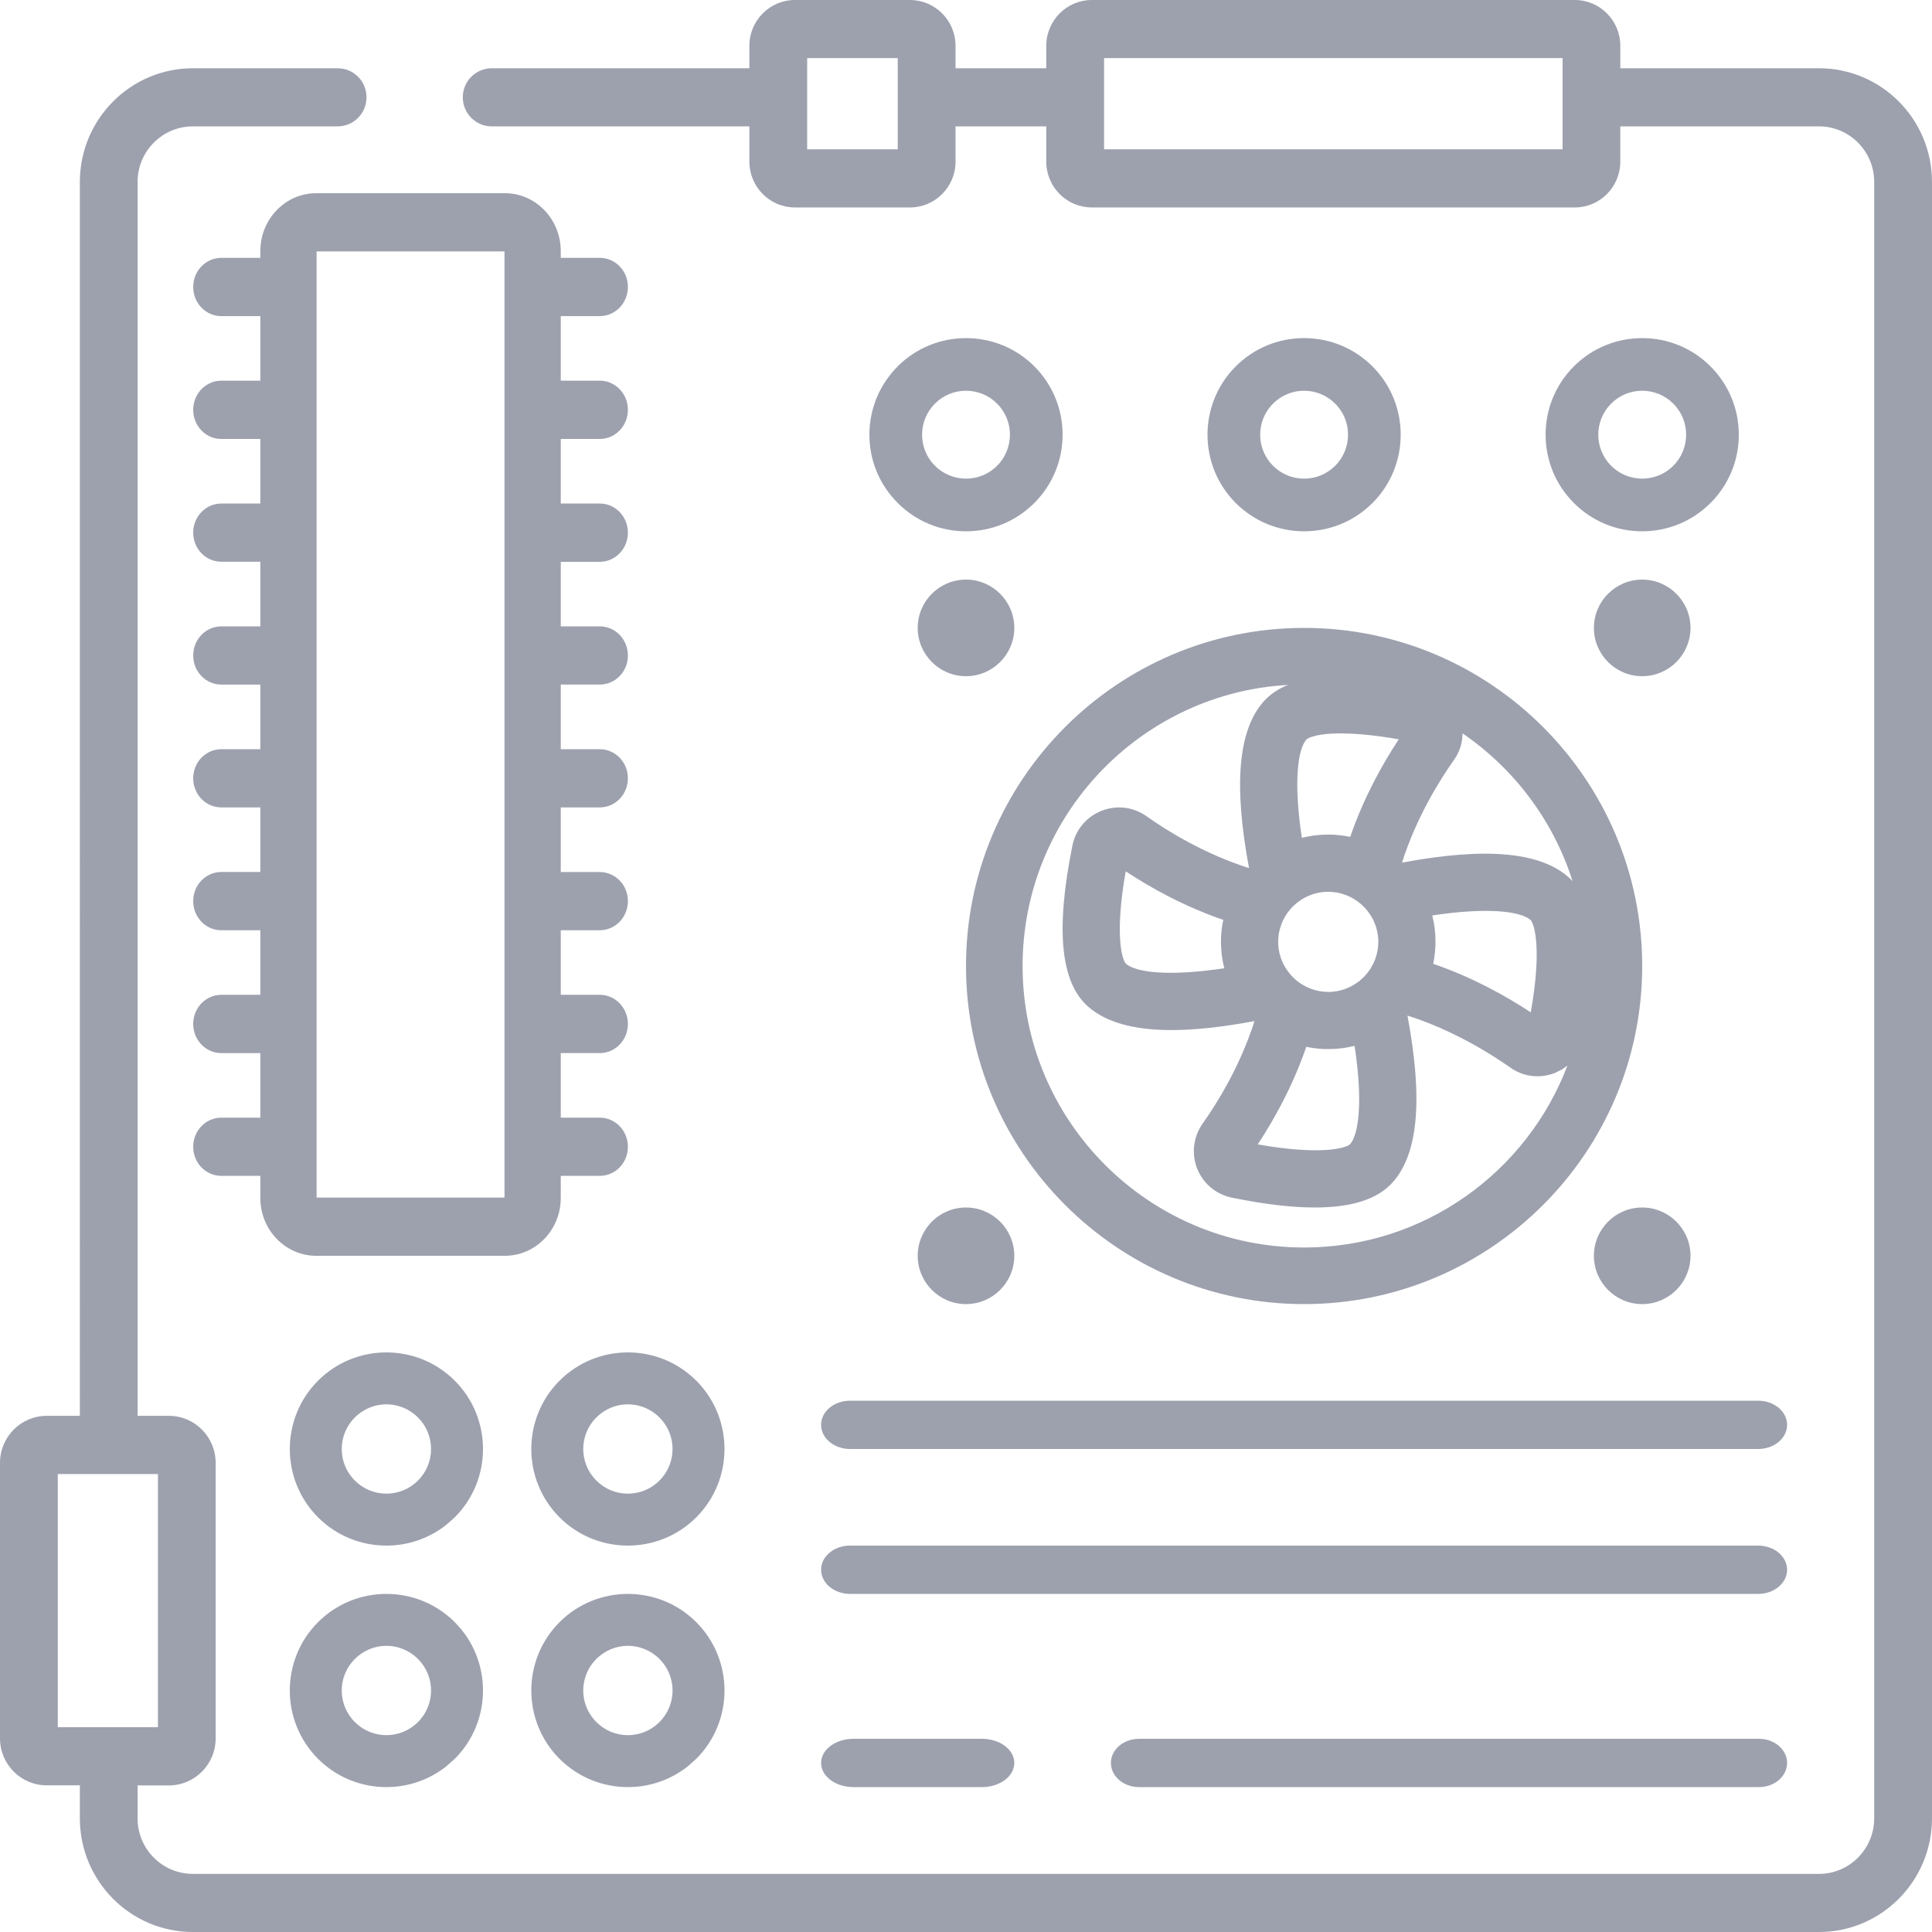 <svg xmlns="http://www.w3.org/2000/svg" width="24" height="24" viewBox="0 0 24 24">
    <path fill="#9DA1AE" d="M11.304 0c.312 0 .566.255.566.569v.279h1.127V.569c0-.314.254-.569.566-.569h6c.312 0 .565.255.565.569v.279h2.469C23.37.848 24 1.48 24 2.26v20.328c0 .779-.63 1.412-1.403 1.412H2.395c-.774 0-1.403-.633-1.403-1.412v-.41H.58c-.32 0-.58-.261-.58-.583v-3.423c0-.322.26-.584.58-.584h.412V2.26c0-.779.63-1.412 1.403-1.412h1.8c.198 0 .358.161.358.36 0 .2-.16.362-.359.362h-1.8c-.377 0-.685.31-.685.69v15.328h.39c.32 0 .58.262.58.584v3.423c0 .322-.26.584-.58.584h-.39v.41c0 .38.308.689.686.689h20.202c.378 0 .685-.31.685-.69V2.26c0-.38-.307-.69-.685-.69h-2.469v.438c0 .314-.253.569-.565.569h-6c-.312 0-.566-.255-.566-.569V1.57H11.87v.438c0 .314-.254.569-.566.569h-1.43c-.311 0-.565-.255-.565-.569V1.57h-3.2c-.199 0-.36-.162-.36-.361 0-.2.161-.361.36-.361h3.2V.569c0-.314.254-.569.565-.569zM6.951 20.151c.468-.468 1.23-.468 1.698 0 .468.468.468 1.23 0 1.698l-.105.093c-.217.172-.48.258-.744.258-.307 0-.615-.117-.849-.351-.468-.468-.468-1.23 0-1.698zm-3 0c.468-.468 1.23-.468 1.698 0 .468.468.468 1.23 0 1.698l-.105.093c-.217.172-.48.258-.744.258-.308 0-.615-.117-.849-.351-.468-.468-.468-1.23 0-1.698zm17.9 1.449c.192 0 .349.134.349.3 0 .166-.157.3-.35.3h-7.7c-.193 0-.35-.134-.35-.3 0-.166.157-.3.35-.3zm-9.653 0c.222 0 .402.134.402.3 0 .166-.18.3-.402.3h-1.596c-.222 0-.402-.134-.402-.3 0-.166.18-.3.402-.3zM7.8 20.445c-.142 0-.284.055-.392.163-.217.216-.217.568 0 .784.216.217.568.217.784 0 .217-.216.217-.568 0-.784-.108-.108-.25-.163-.392-.163zm-3 0c-.142 0-.284.055-.392.163-.217.216-.217.568 0 .784.216.217.568.217.784 0 .217-.216.217-.568 0-.784-.108-.108-.25-.163-.392-.163zm-2.838-2.134H.718v3.145h1.244v-3.145zm19.877.889c.2 0 .361.134.361.3 0 .166-.161.3-.36.3H10.56c-.199 0-.36-.134-.36-.3 0-.166.161-.3.36-.3zM6.951 17.151c.468-.468 1.23-.468 1.698 0 .468.468.468 1.23 0 1.698-.234.234-.542.351-.849.351-.307 0-.615-.117-.849-.351-.468-.468-.468-1.23 0-1.698zm-3 0c.468-.468 1.23-.468 1.698 0 .468.468.468 1.23 0 1.698l-.105.093c-.217.172-.48.258-.744.258-.308 0-.615-.117-.849-.351-.468-.468-.468-1.23 0-1.698zm3.849.294c-.142 0-.284.055-.392.163-.217.216-.217.568 0 .784.216.217.568.217.784 0 .217-.216.217-.568 0-.784-.108-.108-.25-.163-.392-.163zm-3 0c-.142 0-.284.055-.392.163-.217.216-.217.568 0 .784.216.217.568.217.784 0 .217-.216.217-.568 0-.784-.108-.108-.25-.163-.392-.163zm17.04-.045c.199 0 .36.134.36.3 0 .166-.161.3-.36.3H10.56c-.199 0-.36-.134-.36-.3 0-.166.161-.3.36-.3zM12 15c.331 0 .6.269.6.6 0 .331-.269.6-.6.6-.331 0-.6-.269-.6-.6 0-.331.269-.6.6-.6zm4.2-7.2c2.316 0 4.2 1.884 4.2 4.2 0 2.316-1.884 4.2-4.2 4.2-2.316 0-4.2-1.884-4.2-4.2 0-2.316 1.884-4.2 4.2-4.2zm4.2 7.2c.331 0 .6.269.6.6 0 .331-.269.6-.6.6-.331 0-.6-.269-.6-.6 0-.331.269-.6.6-.6zM6.272 2.4c.383 0 .694.322.694.719v.084h.485c.193 0 .349.162.349.362 0 .2-.156.362-.35.362h-.484v.802h.485c.193 0 .349.162.349.362 0 .2-.156.362-.35.362h-.484v.802h.485c.193 0 .349.162.349.362 0 .2-.156.362-.35.362h-.484v.802h.485c.193 0 .349.162.349.362 0 .2-.156.361-.35.361h-.484v.803h.485c.193 0 .349.162.349.361 0 .2-.156.362-.35.362h-.484v.803h.485c.193 0 .349.161.349.361 0 .2-.156.362-.35.362h-.484v.802h.485c.193 0 .349.162.349.362 0 .2-.156.362-.35.362h-.484v.802h.485c.193 0 .349.162.349.362 0 .2-.156.361-.35.361h-.484v.275c0 .396-.311.718-.694.718H3.928c-.383 0-.694-.322-.694-.718v-.275h-.485c-.193 0-.349-.161-.349-.361 0-.2.156-.362.35-.362h.484v-.802h-.485c-.193 0-.349-.162-.349-.362 0-.2.156-.362.35-.362h.484v-.802h-.485c-.193 0-.349-.162-.349-.362 0-.2.156-.362.35-.362h.484v-.802h-.485c-.193 0-.349-.162-.349-.362 0-.2.156-.361.35-.361h.484v-.803h-.485c-.193 0-.349-.162-.349-.361 0-.2.156-.362.35-.362h.484v-.803h-.485c-.193 0-.349-.161-.349-.361 0-.2.156-.362.35-.362h.484v-.802h-.485c-.193 0-.349-.162-.349-.362 0-.2.156-.362.35-.362h.484v-.802h-.485c-.193 0-.349-.162-.349-.362 0-.2.156-.362.35-.362h.484v-.085c0-.396.311-.718.694-.718zm9.729 6.107l-.182.016c-1.75.19-3.116 1.677-3.116 3.477 0 1.928 1.569 3.497 3.497 3.497 1.493 0 2.77-.94 3.271-2.26l-.065.047-.089.044c-.07.028-.144.042-.218.042-.12 0-.239-.037-.34-.11-.242-.17-.706-.463-1.275-.644.193 1.03.135 1.706-.177 2.064-.186.214-.507.32-.973.32-.288 0-.63-.04-1.03-.122-.197-.04-.358-.175-.432-.36-.074-.187-.048-.396.067-.56.171-.24.464-.705.645-1.274-.394.074-.738.112-1.03.112-.471 0-.813-.096-1.034-.289-.346-.3-.41-.956-.198-2.004.04-.196.175-.357.36-.43.187-.075.396-.05.56.066.24.171.705.464 1.274.645-.193-1.03-.135-1.706.176-2.064.079-.09.182-.161.309-.213zM6.267 3.123H3.933v11.754h2.334V3.123zm10.56 9.869l-.029.006-.036.008-.029.006-.044.007-.024.003-.05.005-.02.002-.056.002h-.017l-.022.001h-.05c-.076-.004-.15-.013-.223-.028-.168.489-.4.904-.603 1.212.792.14 1.101.045 1.148-.003.101-.117.164-.503.055-1.221zm2.186-1.564c-.117-.102-.503-.164-1.221-.056l.005.024.01.045.006.032.007.044.006.056.002.024.002.026.002.077c0 .094-.01.185-.028.273.489.168.904.4 1.212.603.14-.791.045-1.1-.003-1.148zm-2.513-.35c-.02 0-.039.001-.058.003l-.019.002-.038.006-.022.004-.032.009-.025.007-.011.004-.012.005c-.057.02-.111.05-.16.089h-.002l-.057.05c-.037.036-.068.077-.095.12l-.001.002c-.022.036-.04.074-.054.113v.003l-.012.036-.005.017-.01.043-.005.036-.001.018c-.002.018-.003.037-.003.055v.029l.003.029.002.019c.002.012.003.025.006.037l.004.023.009.031.007.025.008.023c.022.057.052.112.09.161.048.063.105.114.17.154h.002c.036.022.074.04.113.054l.003.002.036.011.017.004.043.01.036.005.018.002c.018.002.036.003.055.003h.03l.028-.003.019-.002.038-.006.022-.005.031-.008.026-.007.011-.004.012-.005c.057-.021.11-.05.16-.089h.002l.057-.05c.036-.037.068-.077.095-.12v-.003c.023-.036.04-.073.055-.112v-.003l.012-.036.004-.016.01-.044.005-.036.002-.018c.002-.018.003-.037.003-.055 0-.02-.001-.039-.003-.058l-.002-.019-.006-.038-.005-.022-.008-.032-.007-.025-.009-.023c-.021-.057-.05-.111-.09-.16v-.002c-.047-.06-.104-.112-.17-.152-.037-.023-.075-.04-.114-.055h-.003l-.037-.012-.015-.004-.044-.01-.036-.005-.019-.002-.054-.003zm-2.516-.254c-.14.792-.045 1.101.003 1.148.117.102.503.164 1.221.056l-.005-.024-.01-.045-.006-.032-.007-.044-.004-.03-.004-.05-.002-.026-.003-.077c0-.095.01-.185.029-.273-.489-.168-.904-.4-1.212-.603zm4.184-1.714l-.003.06c-.011.097-.046.19-.104.271-.171.242-.464.706-.645 1.275 1.03-.193 1.706-.135 2.064.176.02.017.038.035.055.055-.238-.754-.727-1.399-1.367-1.837zm-1.51 0c-.275 0-.401.048-.43.077-.102.117-.164.503-.056 1.221l.03-.007.035-.007.03-.006.043-.007.025-.003.05-.005.02-.002.056-.003h.089c.076.004.15.013.223.028.168-.489.4-.904.603-1.212-.308-.054-.543-.073-.718-.073zM12 7.2c.331 0 .6.269.6.6 0 .331-.269.6-.6.6-.331 0-.6-.269-.6-.6 0-.331.269-.6.6-.6zm8.4 0c.331 0 .6.269.6.6 0 .331-.269.6-.6.6-.331 0-.6-.269-.6-.6 0-.331.269-.6.6-.6zm-4.2-3c.32 0 .622.125.849.351.468.468.468 1.23 0 1.698-.227.226-.528.351-.849.351-.32 0-.622-.125-.849-.351-.468-.468-.468-1.23 0-1.698.227-.226.528-.351.849-.351zm3.351.351c.468-.468 1.23-.468 1.697 0 .227.227.352.528.352.849 0 .32-.125.622-.351.848-.227.227-.529.352-.85.352-.32 0-.621-.125-.848-.352-.468-.467-.468-1.229 0-1.697zm-8.4 0c.469-.468 1.23-.468 1.698 0 .468.468.468 1.23 0 1.697-.227.227-.528.352-.849.352-.32 0-.622-.125-.848-.352-.227-.226-.352-.528-.352-.848 0-.32.125-.622.352-.849zm5.049.303c-.146 0-.283.057-.386.16-.213.213-.213.56 0 .772.103.103.24.16.386.16.146 0 .283-.057.386-.16.213-.213.213-.56 0-.772-.103-.103-.24-.16-.386-.16zm4.2 0c-.14 0-.28.053-.386.16-.213.213-.213.559 0 .772.213.213.559.213.772 0 .213-.213.213-.56 0-.772-.107-.107-.246-.16-.386-.16zm-8.4 0c-.14 0-.28.053-.386.16-.213.213-.213.559 0 .772.213.213.56.213.772 0 .213-.213.213-.56 0-.772-.106-.107-.246-.16-.386-.16zM11.152.722h-1.125v1.133h1.125V.722zm8.259 0h-5.696v1.133h5.696V.722z"/>
</svg>

